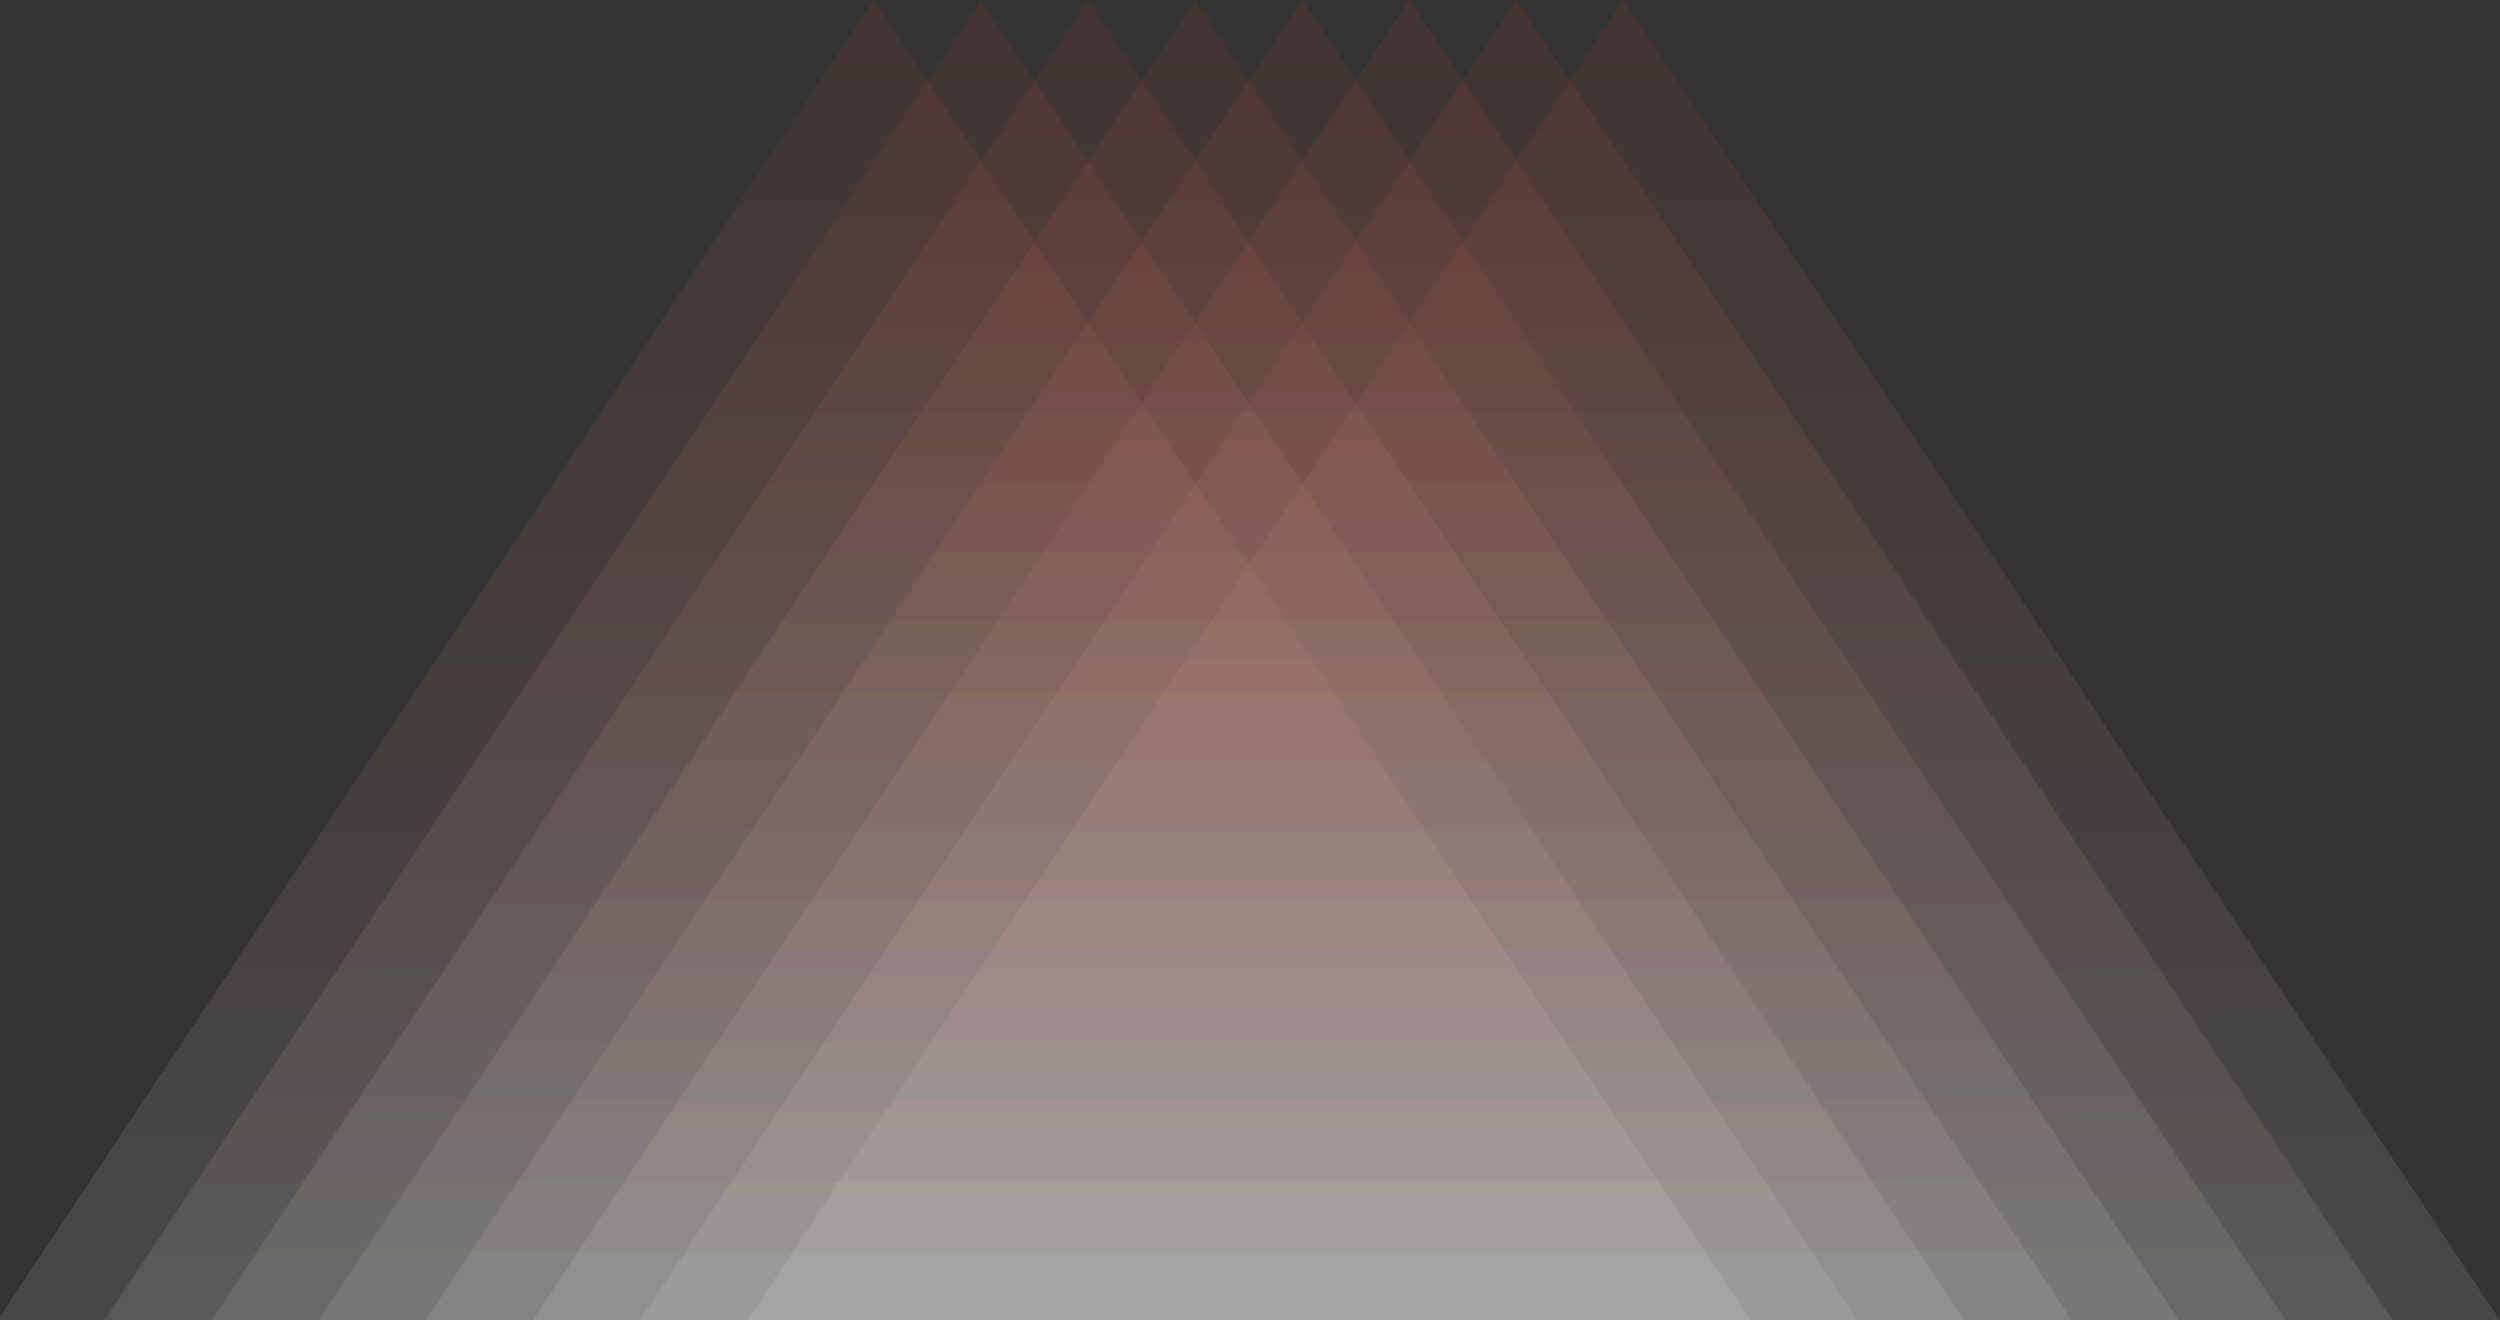 <svg width="1918" height="1013" viewBox="0 0 1918 1013" fill="none" xmlns="http://www.w3.org/2000/svg">
<rect x="0" y="0" width="1918" height="1013" fill="#333333" stroke="none"/>
<g clip-path="url(#clip0_41_547)">
<path d="M1245.5 0L573 1013H1918L1245.5 0Z" fill="url(#paint0_linear_41_547)" fill-opacity="0.1" style="mix-blend-mode:multiply"/>
<path d="M1163.36 0L490.857 1013H1835.86L1163.36 0Z" fill="url(#paint1_linear_41_547)" fill-opacity="0.1" style="mix-blend-mode:multiply"/>
<path d="M1081.21 0L408.714 1013H1753.71L1081.21 0Z" fill="url(#paint2_linear_41_547)" fill-opacity="0.1" style="mix-blend-mode:multiply"/>
<path d="M999.071 0L326.571 1013H1671.57L999.071 0Z" fill="url(#paint3_linear_41_547)" fill-opacity="0.1" style="mix-blend-mode:multiply"/>
<path d="M916.929 0L244.429 1013H1589.43L916.929 0Z" fill="url(#paint4_linear_41_547)" fill-opacity="0.1" style="mix-blend-mode:multiply"/>
<path d="M834.786 0L162.286 1013H1507.29L834.786 0Z" fill="url(#paint5_linear_41_547)" fill-opacity="0.1" style="mix-blend-mode:multiply"/>
<path d="M752.643 0L80.143 1013H1425.14L752.643 0Z" fill="url(#paint6_linear_41_547)" fill-opacity="0.1" style="mix-blend-mode:multiply"/>
<path d="M670.5 0L-2 1013H1343L670.5 0Z" fill="url(#paint7_linear_41_547)" fill-opacity="0.1" style="mix-blend-mode:multiply"/>
</g>
<defs>
<linearGradient id="paint0_linear_41_547" x1="1918" y1="0" x2="1918" y2="1013" gradientUnits="userSpaceOnUse">
<stop stop-color="#C3422A"/>
<stop offset="1" stop-color="white"/>
</linearGradient>
<linearGradient id="paint1_linear_41_547" x1="1835.86" y1="0" x2="1835.86" y2="1013" gradientUnits="userSpaceOnUse">
<stop stop-color="#C3422A"/>
<stop offset="1" stop-color="white"/>
</linearGradient>
<linearGradient id="paint2_linear_41_547" x1="1753.71" y1="0" x2="1753.71" y2="1013" gradientUnits="userSpaceOnUse">
<stop stop-color="#C3422A"/>
<stop offset="1" stop-color="white"/>
</linearGradient>
<linearGradient id="paint3_linear_41_547" x1="1671.57" y1="0" x2="1671.57" y2="1013" gradientUnits="userSpaceOnUse">
<stop stop-color="#C3422A"/>
<stop offset="1" stop-color="white"/>
</linearGradient>
<linearGradient id="paint4_linear_41_547" x1="1589.43" y1="0" x2="1589.43" y2="1013" gradientUnits="userSpaceOnUse">
<stop stop-color="#C3422A"/>
<stop offset="1" stop-color="white"/>
</linearGradient>
<linearGradient id="paint5_linear_41_547" x1="1507.29" y1="0" x2="1507.29" y2="1013" gradientUnits="userSpaceOnUse">
<stop stop-color="#C3422A"/>
<stop offset="1" stop-color="white"/>
</linearGradient>
<linearGradient id="paint6_linear_41_547" x1="1425.14" y1="0" x2="1425.14" y2="1013" gradientUnits="userSpaceOnUse">
<stop stop-color="#C3422A"/>
<stop offset="1" stop-color="white"/>
</linearGradient>
<linearGradient id="paint7_linear_41_547" x1="1343" y1="0" x2="1343" y2="1013" gradientUnits="userSpaceOnUse">
<stop stop-color="#C3422A"/>
<stop offset="1" stop-color="white"/>
</linearGradient>
<clipPath id="clip0_41_547">
<rect width="1920" height="1013" fill="white" transform="translate(1918 1013) rotate(-180)"/>
</clipPath>
</defs>
</svg>
